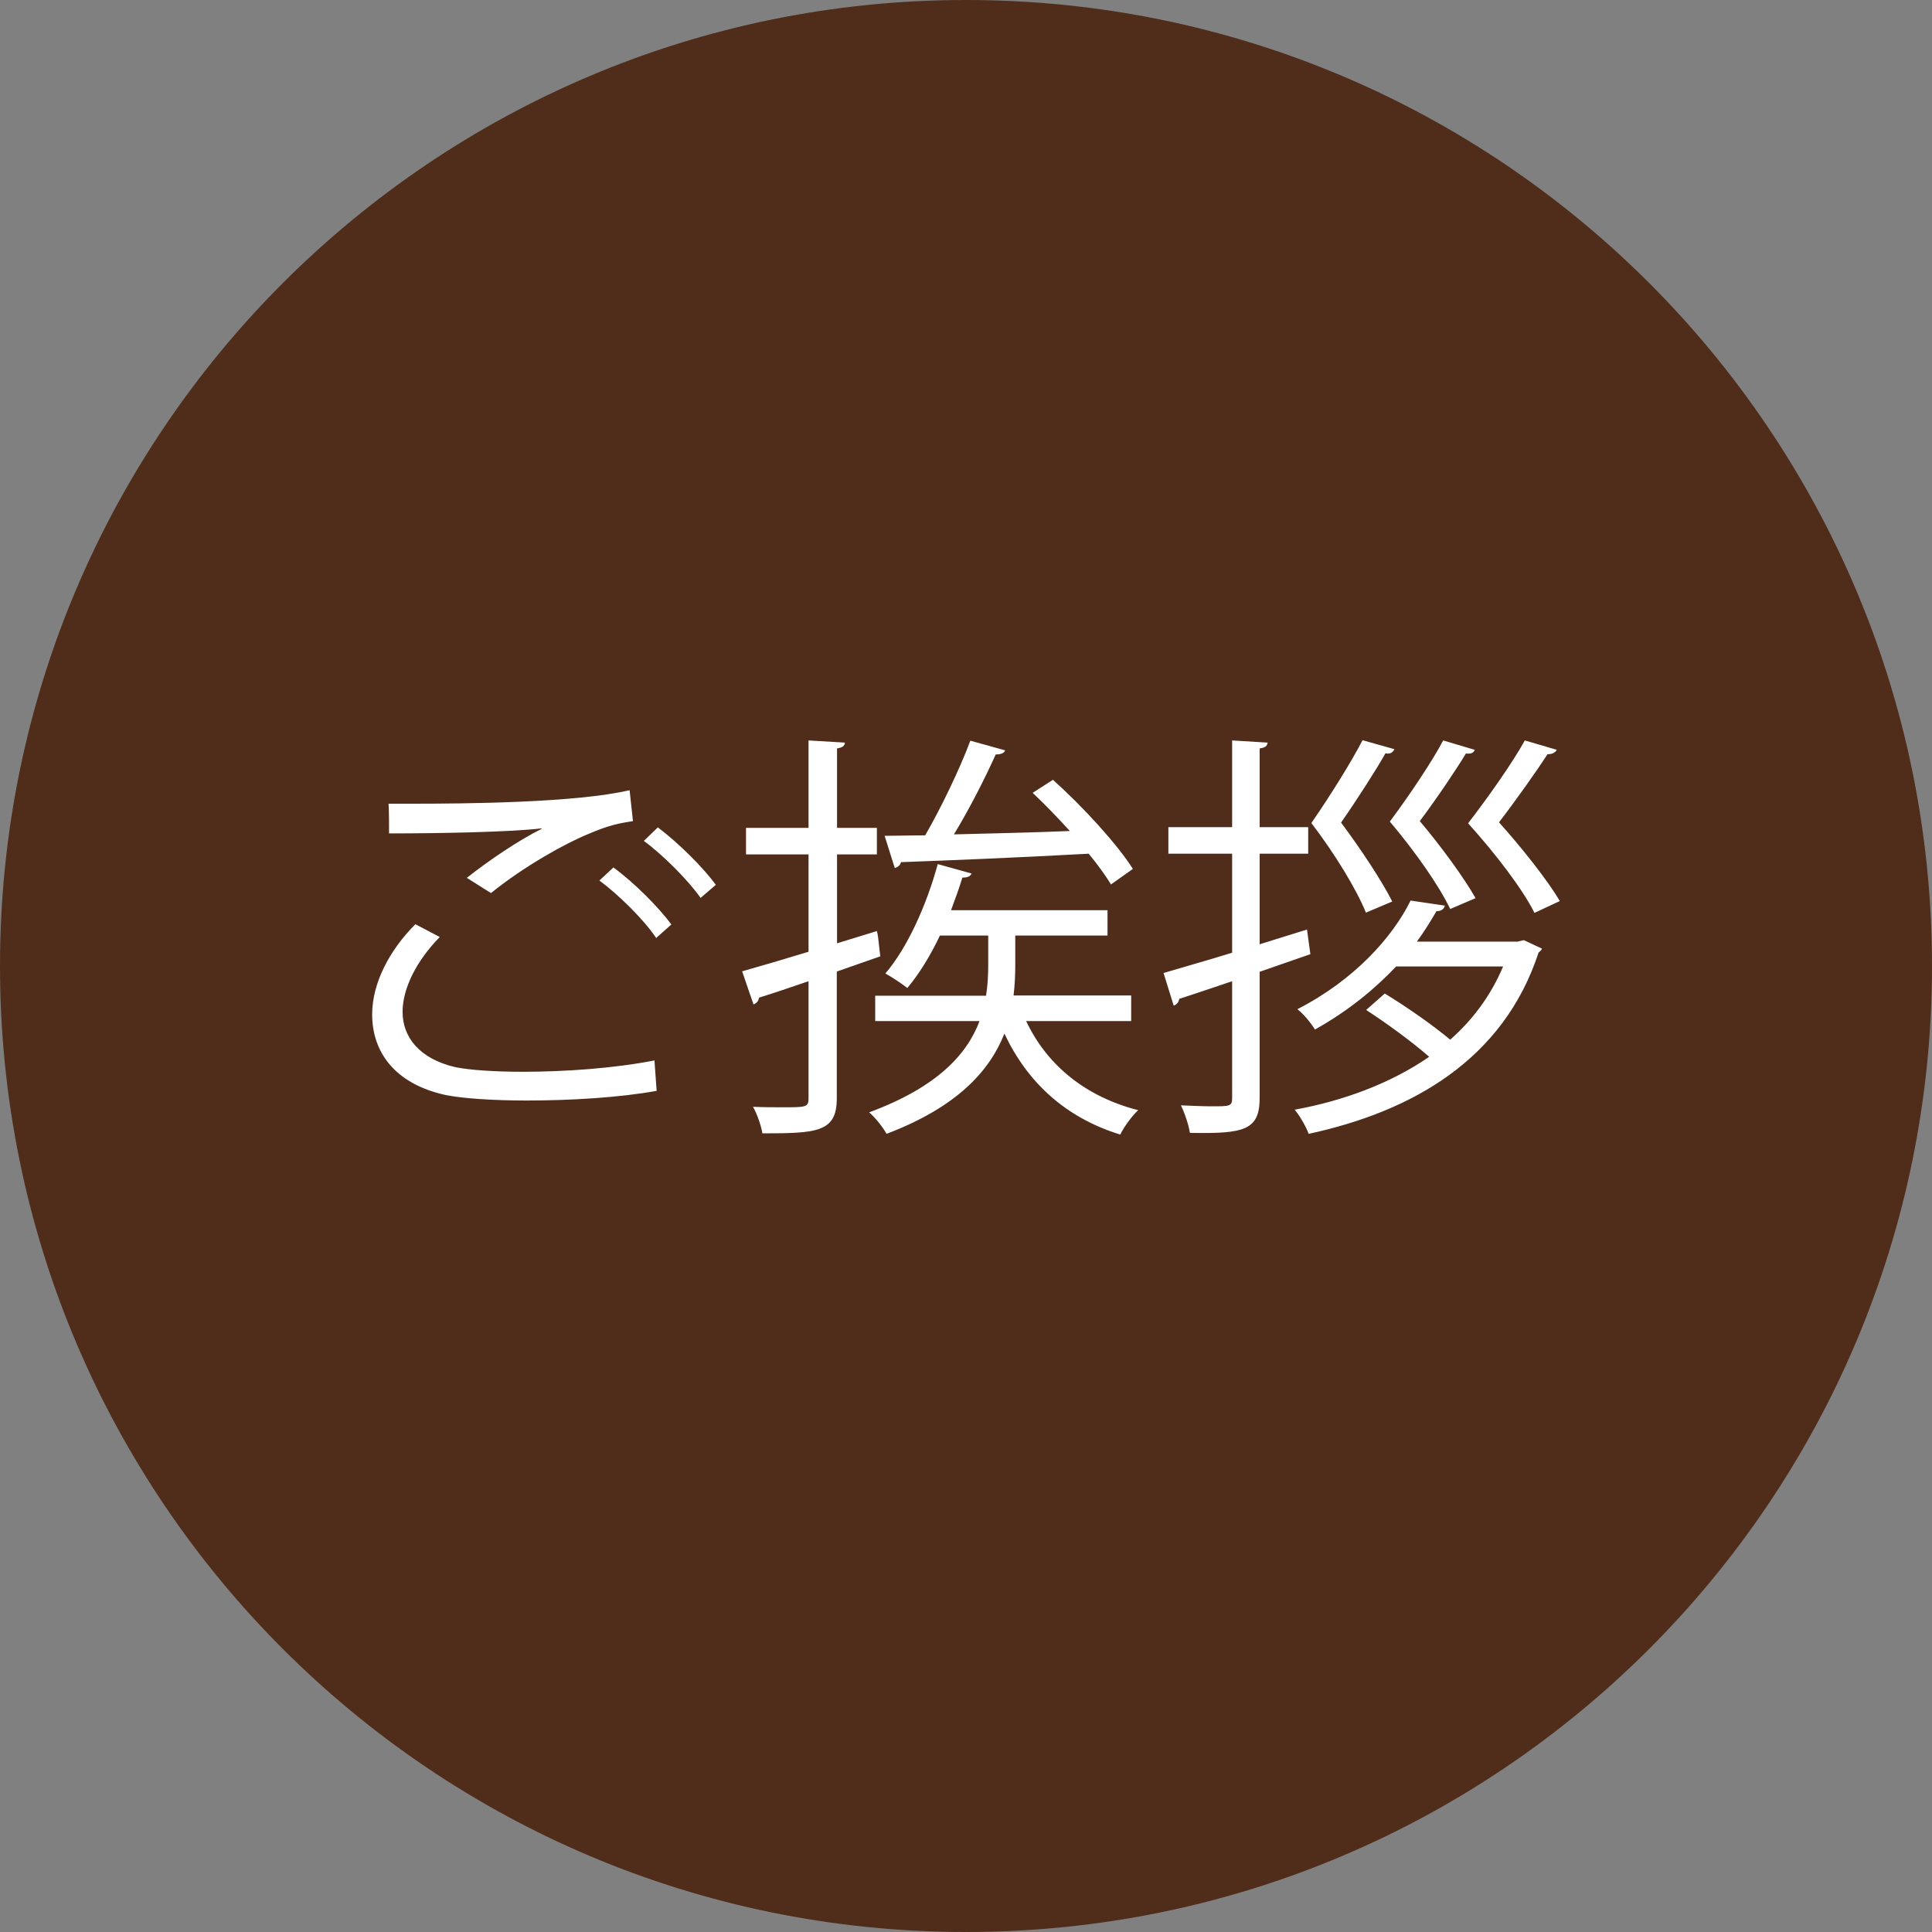 <svg xmlns="http://www.w3.org/2000/svg" viewBox="0 0 80 80"><rect x="0" y="0" width="80" height="80" fill="#808080" stroke="none"/><path d="M80 40c0 22.09-17.91 40-40 40S0 62.09 0 40 17.91 0 40 0s40 17.9 40 40Z" style="fill:#4f2d1a"/><path d="M27.19 45.17c-1.54.28-3.59.4-5.37.4-1.44 0-2.7-.09-3.38-.23-2.12-.47-3.03-1.8-3.03-3.34 0-1.31.74-2.68 1.79-3.73l1.01.53c-.98 1-1.54 2.14-1.54 3.1 0 1.03.68 1.94 2.19 2.29.6.12 1.61.19 2.8.19 1.7 0 3.76-.14 5.44-.47l.09 1.26Zm-7.86-8.82c.91-.72 2.15-1.56 3.1-2.03v-.02c-1.33.16-4.38.21-6.32.21 0-.33 0-.91-.02-1.23h.95c2.24 0 6.83-.04 9.03-.56l.14 1.28c-.58.09-1 .17-1.84.53-.98.4-2.68 1.35-4.04 2.45l-1-.63Zm7.84 2.49c-.51-.77-1.59-1.82-2.35-2.38l.58-.54c.84.61 1.86 1.63 2.4 2.36l-.63.56Zm1.84-1.66c-.49-.7-1.52-1.75-2.35-2.36l.58-.56c.86.65 1.87 1.65 2.4 2.38l-.63.54Zm7.3 1.39c.04.11.05.21.14 1.03l-1.8.63v5.25c0 1.4-.81 1.45-3.08 1.45-.05-.3-.21-.79-.39-1.1.45.02.88.02 1.23.02.96 0 1.07 0 1.07-.37v-4.85c-.77.26-1.49.51-2.05.68-.02.14-.11.24-.23.28l-.47-1.37c.75-.21 1.7-.49 2.75-.81v-4.03h-2.59v-1.1h2.59v-3.62l1.51.09c-.02.14-.11.21-.33.24v3.29h1.65v1.1h-1.65v3.68l1.66-.51Zm10.52 3.71h-4.34c.86 1.82 2.45 3.13 4.64 3.69-.25.23-.6.7-.74 1.01-2.28-.7-3.85-2.17-4.8-4.18-.6 1.52-1.93 3.03-4.88 4.15-.14-.26-.47-.68-.72-.89 2.84-1.05 4.06-2.42 4.57-3.78h-4.32v-1.05h4.59c.07-.44.09-.86.09-1.26v-1.23h-2c-.4.84-.86 1.59-1.35 2.17-.23-.18-.65-.46-.91-.6.89-1.03 1.7-2.8 2.17-4.53l1.4.39c-.05.12-.17.17-.38.17-.14.46-.3.89-.47 1.35h6.48v1.05h-3.82v1.24c0 .4-.02.82-.07 1.24h4.87v1.05Zm-.82-5.65c-.23-.37-.54-.81-.93-1.28-2.89.16-5.86.28-7.77.35-.04.14-.14.21-.26.24l-.42-1.33c.49 0 1.07-.02 1.68-.02.67-1.16 1.44-2.77 1.87-3.92l1.44.4c-.04.12-.18.17-.39.17-.44.98-1.1 2.28-1.73 3.31 1.47-.04 3.13-.07 4.8-.14-.51-.56-1.03-1.1-1.54-1.58l.84-.54c1.23 1.1 2.66 2.66 3.31 3.69l-.89.63Zm8.25 2.88-2.1.73v5.22c0 1.35-.65 1.49-2.89 1.45-.04-.3-.21-.81-.37-1.14.49.02.93.04 1.28.04.75 0 .84 0 .84-.35v-4.83c-.84.28-1.59.54-2.19.73-.02.14-.11.24-.23.28l-.42-1.35c.77-.23 1.77-.51 2.84-.84v-4.1h-2.64v-1.1h2.64v-3.59l1.47.09c-.02.14-.1.21-.33.24v3.26h2.01v1.1h-2.01v3.75l1.96-.61.14 1.02Zm8.61-.53.23-.05.75.35c-.02.07-.09.12-.14.16-1.45 4.43-5.22 6.58-9.52 7.51-.11-.3-.37-.75-.58-1 2.03-.37 3.97-1.09 5.57-2.19-.72-.63-1.75-1.38-2.61-1.94l.77-.68c.89.54 1.98 1.3 2.71 1.91.93-.82 1.68-1.82 2.19-3.03h-4.43c-.88.93-1.98 1.84-3.36 2.61-.16-.26-.49-.67-.73-.84 2.36-1.21 3.94-2.98 4.69-4.5l1.42.21c-.04.14-.14.23-.35.23-.23.4-.49.82-.81 1.26h4.2Zm-5.13-7.96c-.07.17-.23.21-.37.17-.37.66-1.17 1.91-1.84 2.87.82 1.1 1.7 2.43 2.12 3.27l-1.09.46c-.4-.98-1.28-2.43-2.26-3.71.79-1.14 1.66-2.54 2.12-3.43l1.31.37Zm3.33.02c-.04.12-.14.19-.37.16-.39.65-1.21 1.87-1.91 2.8.89 1.05 1.84 2.36 2.31 3.19l-1.05.45c-.45-.95-1.45-2.38-2.5-3.62.82-1.1 1.75-2.49 2.21-3.36l1.31.39Zm3.4 0c-.07.12-.18.19-.39.19-.42.65-1.28 1.87-2.01 2.82.96 1.07 2.01 2.4 2.52 3.26l-1.05.49c-.49-.98-1.61-2.45-2.75-3.71.88-1.14 1.86-2.54 2.35-3.43l1.33.39Z" style="fill:#fff"/></svg>